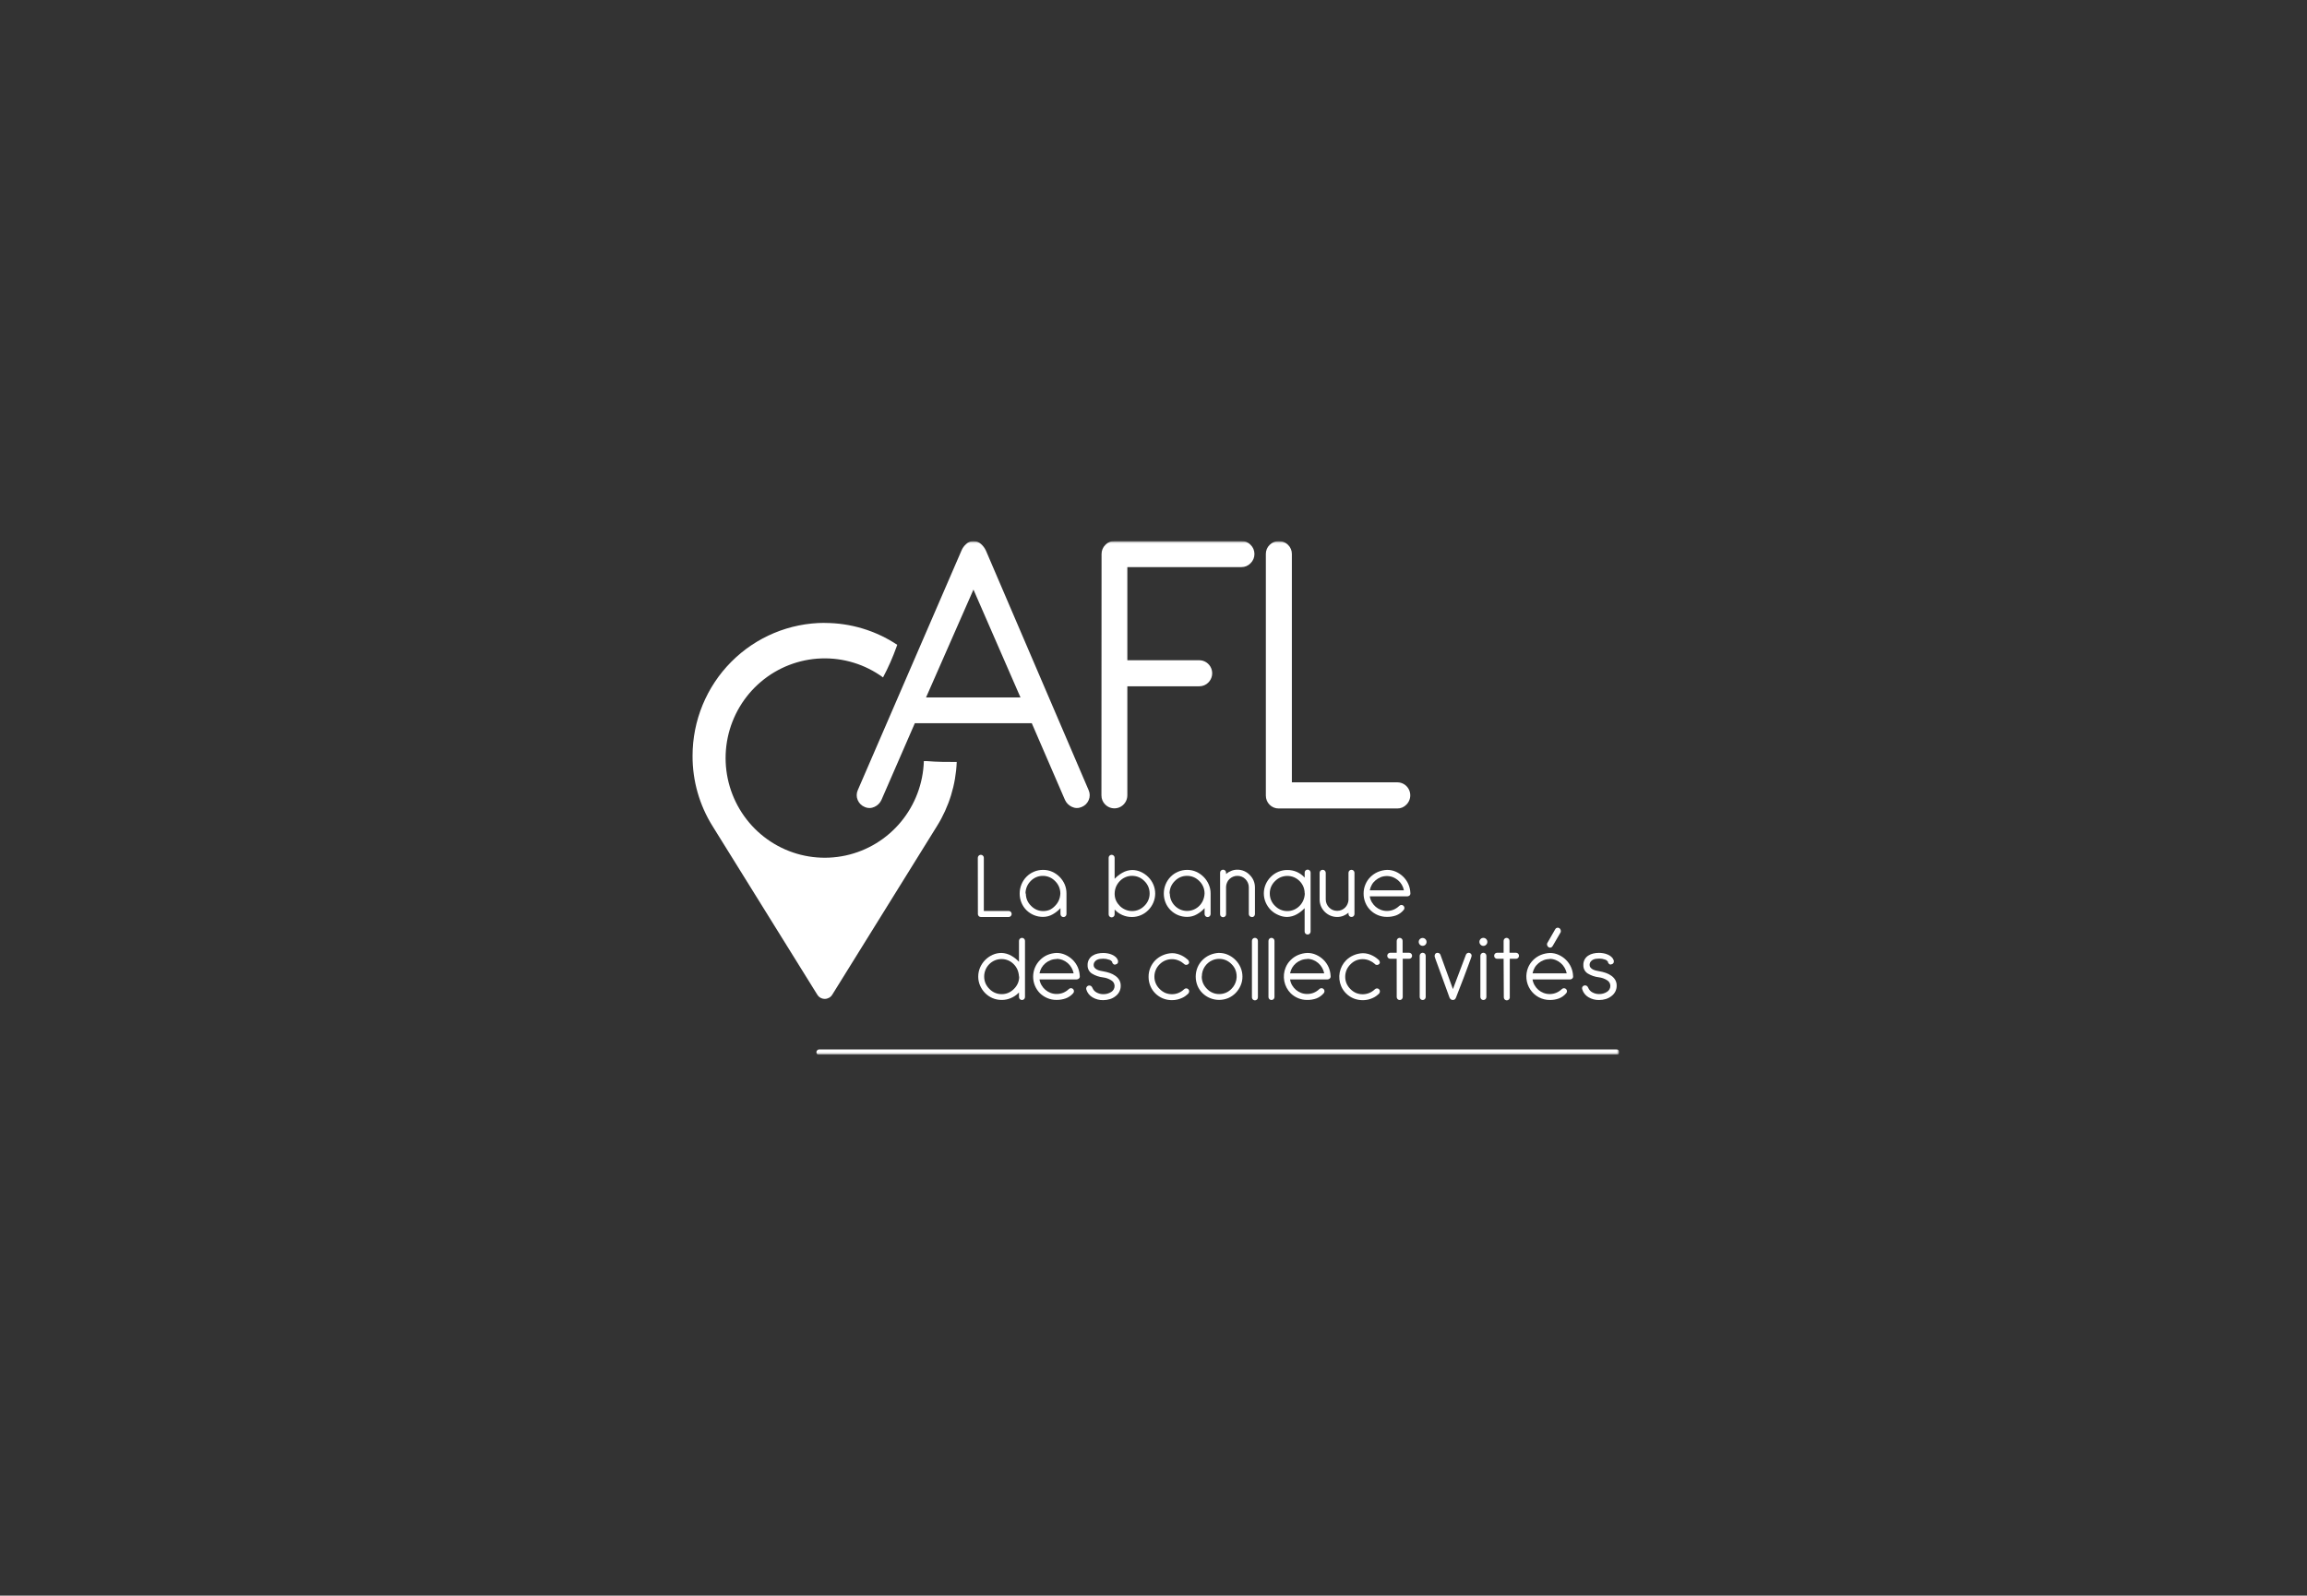 <svg width="503" height="348" viewBox="0 0 503 348" fill="none" xmlns="http://www.w3.org/2000/svg">
<rect x="0" y="0" width="503" height="348" fill="#333333" stroke="none"/>
<g clip-path="url(#clip0_2130_1086)">
<mask id="mask0_2130_1086" style="mask-type:luminance" maskUnits="userSpaceOnUse" x="151" y="118" width="202" height="112">
<path d="M353 118H151V230H353V118Z" fill="white"/>
</mask>
<g mask="url(#mask0_2130_1086)">
<path d="M213.195 187.085C213.192 186.998 213.207 186.911 213.241 186.831C213.274 186.751 213.324 186.679 213.388 186.62C213.48 186.528 213.596 186.466 213.723 186.441C213.85 186.416 213.981 186.429 214.101 186.478C214.22 186.528 214.323 186.612 214.395 186.72C214.467 186.828 214.505 186.955 214.506 187.085V198.674H219.919C220.004 198.671 220.089 198.686 220.169 198.718C220.249 198.75 220.321 198.798 220.381 198.86C220.443 198.921 220.492 198.994 220.525 199.075C220.559 199.155 220.576 199.242 220.576 199.329C220.576 199.416 220.559 199.503 220.525 199.583C220.492 199.664 220.443 199.737 220.381 199.798C220.321 199.861 220.25 199.911 220.17 199.944C220.09 199.978 220.005 199.994 219.919 199.992H213.867C213.781 199.995 213.696 199.98 213.617 199.948C213.537 199.916 213.465 199.868 213.405 199.806C213.342 199.747 213.292 199.675 213.259 199.595C213.226 199.515 213.209 199.428 213.212 199.342L213.195 187.085Z" fill="white"/>
<path d="M227.483 189.714C228.149 189.714 228.808 189.855 229.416 190.128C230.635 190.672 231.606 191.655 232.139 192.883C232.404 193.512 232.535 194.188 232.526 194.87V199.35C232.526 199.525 232.457 199.692 232.334 199.816C232.211 199.94 232.044 200.009 231.87 200.009C231.696 200.009 231.53 199.94 231.407 199.816C231.284 199.692 231.215 199.525 231.215 199.35V198.057C230.731 198.594 230.163 199.048 229.534 199.401C228.888 199.776 228.154 199.971 227.407 199.967C226.069 199.977 224.78 199.458 223.819 198.522C223.351 198.062 222.979 197.513 222.726 196.907C222.453 196.263 222.316 195.57 222.322 194.87C222.321 194.182 222.455 193.502 222.718 192.867C222.966 192.255 223.332 191.698 223.793 191.227C224.255 190.753 224.807 190.376 225.415 190.119C226.069 189.839 226.773 189.701 227.483 189.714ZM223.667 194.87C223.665 195.378 223.765 195.881 223.961 196.349C224.161 196.803 224.447 197.214 224.802 197.558C225.145 197.915 225.553 198.202 226.004 198.403C226.466 198.601 226.964 198.701 227.466 198.699C227.959 198.698 228.448 198.601 228.903 198.412C229.315 198.205 229.688 197.928 230.004 197.592C230.356 197.247 230.641 196.84 230.845 196.391C231.053 195.91 231.17 195.394 231.19 194.87C231.19 194.362 231.09 193.859 230.895 193.391C230.695 192.932 230.41 192.516 230.055 192.165C229.711 191.805 229.3 191.518 228.845 191.32C228.377 191.119 227.873 191.018 227.365 191.024C226.863 191.017 226.364 191.118 225.903 191.32C225.45 191.518 225.041 191.805 224.701 192.165C223.99 192.883 223.591 193.856 223.592 194.87" fill="white"/>
<path d="M246.814 189.739C247.478 189.735 248.135 189.877 248.739 190.153C249.34 190.424 249.887 190.802 250.353 191.269C250.822 191.737 251.199 192.291 251.462 192.901C251.731 193.525 251.87 194.198 251.87 194.879C251.87 195.559 251.731 196.232 251.462 196.856C251.205 197.461 250.838 198.012 250.378 198.479C249.917 198.951 249.369 199.327 248.764 199.587C248.148 199.853 247.485 199.991 246.814 199.992C246.089 200 245.37 199.853 244.705 199.561C244.068 199.282 243.496 198.873 243.024 198.361V199.342C243.034 199.434 243.025 199.527 242.997 199.616C242.969 199.704 242.923 199.786 242.861 199.855C242.8 199.925 242.725 199.98 242.64 200.018C242.556 200.056 242.465 200.075 242.372 200.075C242.28 200.075 242.189 200.056 242.104 200.018C242.02 199.98 241.945 199.925 241.883 199.855C241.822 199.786 241.776 199.704 241.748 199.616C241.72 199.527 241.711 199.434 241.721 199.342V187.085C241.718 186.999 241.733 186.913 241.765 186.833C241.797 186.753 241.845 186.681 241.906 186.62C241.967 186.558 242.04 186.509 242.12 186.475C242.2 186.441 242.286 186.424 242.372 186.424C242.459 186.424 242.545 186.441 242.625 186.475C242.705 186.509 242.778 186.558 242.839 186.62C242.9 186.681 242.948 186.753 242.98 186.833C243.011 186.913 243.026 186.999 243.024 187.085V191.666C243.514 191.144 244.081 190.699 244.705 190.348C245.359 189.965 246.099 189.756 246.856 189.739M243.032 195.064C243.044 195.556 243.158 196.04 243.368 196.485C243.582 196.913 243.866 197.302 244.209 197.634C244.554 197.961 244.955 198.222 245.394 198.403C245.848 198.598 246.337 198.696 246.831 198.691C247.337 198.696 247.838 198.596 248.302 198.395C248.761 198.199 249.176 197.912 249.521 197.55C249.879 197.204 250.164 196.79 250.361 196.332C250.561 195.869 250.662 195.367 250.655 194.862C250.661 194.351 250.561 193.844 250.361 193.374C250.164 192.916 249.879 192.502 249.521 192.157C249.173 191.798 248.759 191.511 248.302 191.311C247.836 191.115 247.336 191.014 246.831 191.016C246.337 191.01 245.848 191.108 245.394 191.303C244.953 191.49 244.55 191.76 244.209 192.098C243.86 192.448 243.576 192.857 243.368 193.306C243.156 193.789 243.042 194.309 243.032 194.836V195.064Z" fill="white"/>
<path d="M258.884 189.714C259.55 189.714 260.208 189.855 260.817 190.128C262.035 190.672 263.007 191.655 263.54 192.884C263.817 193.509 263.957 194.186 263.952 194.87V199.35C263.952 199.525 263.883 199.693 263.76 199.816C263.637 199.94 263.47 200.009 263.296 200.009C263.122 200.009 262.955 199.94 262.833 199.816C262.71 199.693 262.641 199.525 262.641 199.35V198.057C262.159 198.596 261.591 199.051 260.96 199.401C260.313 199.776 259.579 199.972 258.833 199.967C258.159 199.972 257.491 199.842 256.866 199.587C256.265 199.341 255.716 198.979 255.253 198.522C254.78 198.065 254.405 197.515 254.152 196.907C253.879 196.263 253.742 195.57 253.748 194.87C253.746 193.509 254.274 192.201 255.219 191.227C255.681 190.753 256.233 190.376 256.841 190.12C257.485 189.846 258.177 189.708 258.875 189.714M255.059 194.87C255.057 195.378 255.157 195.881 255.354 196.349C255.744 197.26 256.465 197.986 257.371 198.378C257.83 198.57 258.323 198.669 258.821 198.669C259.318 198.669 259.811 198.57 260.27 198.378C261.174 198 261.896 197.285 262.288 196.383C262.495 195.902 262.612 195.386 262.632 194.862C262.637 194.353 262.537 193.85 262.338 193.382C262.141 192.922 261.856 192.505 261.497 192.157C261.149 191.798 260.735 191.511 260.279 191.311C259.811 191.111 259.308 191.01 258.8 191.016C258.297 191.01 257.799 191.111 257.337 191.311C256.885 191.512 256.477 191.799 256.135 192.157C255.78 192.508 255.495 192.924 255.295 193.382C255.1 193.851 255 194.354 255.001 194.862" fill="white"/>
<path d="M272.936 199.992C272.85 199.995 272.765 199.98 272.686 199.948C272.606 199.916 272.534 199.868 272.474 199.807C272.412 199.746 272.363 199.674 272.33 199.594C272.297 199.514 272.28 199.428 272.28 199.342V193.492C272.282 193.16 272.213 192.832 272.079 192.529C271.953 192.231 271.77 191.961 271.541 191.734C271.317 191.504 271.048 191.323 270.751 191.202C270.447 191.076 270.121 191.013 269.793 191.016C269.467 191.012 269.144 191.075 268.843 191.202C268.555 191.324 268.291 191.496 268.061 191.709C267.837 191.924 267.66 192.183 267.54 192.469C267.408 192.759 267.333 193.072 267.322 193.391V199.308C267.332 199.4 267.323 199.494 267.295 199.582C267.267 199.671 267.221 199.752 267.159 199.821C267.098 199.891 267.022 199.946 266.938 199.984C266.854 200.022 266.763 200.042 266.67 200.042C266.578 200.042 266.487 200.022 266.402 199.984C266.318 199.946 266.243 199.891 266.181 199.821C266.12 199.752 266.073 199.671 266.045 199.582C266.017 199.494 266.008 199.4 266.019 199.308V190.331C266.017 190.245 266.032 190.159 266.064 190.079C266.096 189.999 266.143 189.927 266.204 189.866C266.265 189.804 266.337 189.755 266.417 189.721C266.498 189.687 266.583 189.67 266.67 189.67C266.757 189.67 266.843 189.687 266.923 189.721C267.003 189.755 267.076 189.804 267.137 189.866C267.197 189.927 267.245 189.999 267.277 190.079C267.308 190.159 267.324 190.245 267.322 190.331V190.61C267.653 190.322 268.031 190.093 268.439 189.934C268.869 189.757 269.329 189.668 269.793 189.672C270.301 189.669 270.805 189.772 271.272 189.976C271.727 190.174 272.139 190.461 272.482 190.821C272.839 191.171 273.124 191.587 273.323 192.047C273.518 192.515 273.618 193.018 273.617 193.526V199.367C273.617 199.454 273.601 199.539 273.567 199.619C273.534 199.699 273.485 199.771 273.423 199.832C273.363 199.893 273.291 199.941 273.212 199.973C273.132 200.005 273.047 200.021 272.961 200.018" fill="white"/>
<path d="M284.459 190.331C284.454 190.243 284.467 190.154 284.497 190.071C284.527 189.988 284.575 189.913 284.636 189.849C284.697 189.787 284.769 189.738 284.85 189.704C284.93 189.67 285.016 189.653 285.102 189.653C285.189 189.653 285.275 189.67 285.355 189.704C285.435 189.738 285.508 189.787 285.569 189.849C285.629 189.91 285.677 189.983 285.709 190.062C285.741 190.142 285.756 190.228 285.754 190.314V203.154C285.756 203.24 285.741 203.326 285.709 203.406C285.678 203.486 285.63 203.558 285.569 203.619C285.508 203.681 285.435 203.73 285.355 203.764C285.275 203.798 285.189 203.815 285.102 203.815C285.016 203.815 284.93 203.798 284.85 203.764C284.769 203.73 284.697 203.681 284.636 203.619C284.575 203.558 284.527 203.486 284.495 203.406C284.463 203.326 284.448 203.24 284.451 203.154V198.057C283.962 198.584 283.395 199.032 282.77 199.384C282.113 199.76 281.374 199.967 280.618 199.984C279.974 199.979 279.339 199.838 278.753 199.57C278.126 199.313 277.556 198.937 277.072 198.463C276.604 197.99 276.227 197.434 275.962 196.823C275.693 196.198 275.555 195.525 275.555 194.845C275.555 194.164 275.693 193.491 275.962 192.867C276.226 192.26 276.603 191.709 277.072 191.244C277.544 190.764 278.107 190.383 278.728 190.125C279.348 189.866 280.014 189.735 280.686 189.739C281.406 189.733 282.119 189.88 282.778 190.17C283.415 190.461 283.987 190.877 284.459 191.396V190.331ZM284.459 194.828C284.461 194.323 284.361 193.822 284.165 193.357C283.775 192.446 283.053 191.721 282.148 191.328C281.682 191.133 281.182 191.033 280.677 191.033C280.172 191.033 279.672 191.133 279.206 191.328C278.75 191.53 278.337 191.817 277.988 192.174C277.632 192.518 277.346 192.928 277.147 193.382C276.948 193.846 276.847 194.348 276.853 194.853C276.847 195.364 276.948 195.871 277.147 196.341C277.344 196.799 277.63 197.213 277.988 197.558C278.335 197.918 278.749 198.205 279.206 198.403C279.671 198.603 280.172 198.704 280.677 198.699C281.659 198.701 282.602 198.312 283.299 197.617C283.654 197.272 283.939 196.862 284.14 196.409C284.351 195.925 284.47 195.406 284.493 194.879" fill="white"/>
<path d="M288.401 189.697C288.487 189.694 288.573 189.709 288.653 189.743C288.733 189.777 288.804 189.827 288.863 189.891C288.925 189.951 288.974 190.024 289.007 190.104C289.041 190.184 289.057 190.27 289.056 190.356V196.172C289.055 196.504 289.124 196.832 289.258 197.135C289.386 197.432 289.569 197.701 289.796 197.93C290.021 198.158 290.29 198.339 290.586 198.463C290.89 198.588 291.215 198.651 291.544 198.648C291.87 198.652 292.193 198.589 292.494 198.463C292.782 198.342 293.044 198.167 293.267 197.947C293.49 197.734 293.667 197.478 293.788 197.195C293.923 196.906 294 196.592 294.015 196.273V190.356C294.012 190.27 294.027 190.184 294.059 190.104C294.091 190.024 294.139 189.952 294.2 189.891C294.261 189.828 294.334 189.778 294.415 189.744C294.496 189.711 294.583 189.695 294.671 189.697C294.757 189.695 294.843 189.711 294.922 189.745C295.002 189.778 295.074 189.828 295.133 189.891C295.194 189.952 295.242 190.024 295.274 190.104C295.305 190.184 295.32 190.27 295.318 190.356V199.333C295.32 199.419 295.305 199.505 295.273 199.585C295.241 199.665 295.194 199.738 295.133 199.799C295.073 199.86 295 199.907 294.921 199.939C294.841 199.971 294.756 199.986 294.671 199.984C294.584 199.986 294.497 199.97 294.417 199.939C294.336 199.907 294.262 199.859 294.2 199.798C294.139 199.737 294.092 199.665 294.06 199.585C294.028 199.505 294.013 199.419 294.015 199.333V199.054C293.681 199.339 293.304 199.567 292.897 199.73C292.466 199.901 292.007 199.987 291.544 199.984C290.537 199.987 289.57 199.589 288.854 198.877C288.499 198.525 288.214 198.11 288.014 197.651C287.819 197.183 287.719 196.68 287.72 196.172V190.356C287.719 190.27 287.735 190.184 287.769 190.104C287.802 190.024 287.851 189.951 287.913 189.891C287.972 189.827 288.043 189.777 288.123 189.743C288.203 189.709 288.289 189.694 288.375 189.697" fill="white"/>
<path d="M298.655 195.487C298.72 195.935 298.871 196.365 299.1 196.755C299.323 197.134 299.607 197.474 299.94 197.761C300.275 198.046 300.656 198.272 301.067 198.429C301.491 198.591 301.941 198.674 302.395 198.674C302.896 198.675 303.393 198.577 303.857 198.386C304.301 198.195 304.708 197.926 305.059 197.592C305.118 197.523 305.19 197.467 305.271 197.428C305.353 197.388 305.441 197.366 305.531 197.363C305.622 197.36 305.711 197.375 305.795 197.408C305.879 197.441 305.956 197.491 306.019 197.556C306.083 197.62 306.133 197.696 306.166 197.781C306.199 197.865 306.214 197.956 306.211 198.046C306.208 198.137 306.186 198.226 306.147 198.308C306.107 198.39 306.052 198.462 305.984 198.522C305.56 199.019 305.02 199.403 304.412 199.637C303.765 199.868 303.081 199.98 302.395 199.967C301.721 199.972 301.052 199.843 300.428 199.587C299.826 199.341 299.278 198.979 298.814 198.522C298.341 198.065 297.967 197.515 297.713 196.907C297.44 196.263 297.303 195.57 297.31 194.87C297.306 194.19 297.44 193.517 297.705 192.892C297.953 192.287 298.319 191.738 298.781 191.277C299.249 190.811 299.799 190.436 300.403 190.17C301.048 189.896 301.737 189.741 302.437 189.714C303.097 189.71 303.75 189.849 304.353 190.119C304.941 190.385 305.478 190.751 305.941 191.201C306.898 192.135 307.458 193.404 307.505 194.743C307.524 194.844 307.517 194.947 307.487 195.044C307.456 195.142 307.401 195.23 307.328 195.301C307.196 195.419 307.026 195.485 306.849 195.487H298.655ZM302.386 191.058C301.936 191.055 301.488 191.135 301.067 191.294C300.664 191.459 300.288 191.681 299.949 191.954C299.611 192.229 299.326 192.564 299.108 192.943C298.89 193.326 298.736 193.743 298.655 194.177H306.101C306.018 193.741 305.858 193.323 305.631 192.943C305.412 192.565 305.127 192.23 304.79 191.954C304.454 191.677 304.076 191.455 303.672 191.294C303.251 191.133 302.803 191.053 302.353 191.058" fill="white"/>
<path d="M218.338 207.828C219.095 207.849 219.834 208.058 220.49 208.437C221.118 208.785 221.685 209.233 222.171 209.764V205.199C222.171 205.025 222.24 204.857 222.363 204.733C222.486 204.61 222.653 204.54 222.827 204.54C223 204.54 223.167 204.61 223.29 204.733C223.413 204.857 223.482 205.025 223.482 205.199V217.439C223.482 217.527 223.466 217.614 223.432 217.695C223.399 217.776 223.35 217.85 223.289 217.912C223.164 218.031 222.999 218.098 222.827 218.098C222.655 218.098 222.489 218.031 222.364 217.912C222.303 217.85 222.254 217.776 222.221 217.695C222.188 217.614 222.171 217.527 222.171 217.439V216.442L221.986 216.636C221.514 217.088 220.96 217.447 220.356 217.693C219.736 217.954 219.07 218.086 218.397 218.081C217.707 218.086 217.023 217.948 216.389 217.676C215.785 217.415 215.237 217.039 214.775 216.568C214.318 216.099 213.95 215.549 213.691 214.945C213.42 214.328 213.283 213.659 213.287 212.984C213.286 212.298 213.426 211.619 213.699 210.99C214.236 209.765 215.207 208.786 216.422 208.242C217.03 207.967 217.689 207.825 218.355 207.828M222.171 212.984C222.149 212.458 222.032 211.939 221.826 211.454C221.625 211.002 221.34 210.591 220.986 210.246C220.643 209.901 220.235 209.627 219.787 209.442C219.338 209.256 218.857 209.162 218.372 209.164C217.864 209.162 217.361 209.263 216.893 209.46C215.983 209.85 215.26 210.58 214.876 211.497C214.681 211.968 214.581 212.474 214.582 212.984C214.58 213.492 214.68 213.995 214.876 214.464C215.078 214.916 215.363 215.326 215.716 215.672C216.06 216.032 216.471 216.32 216.926 216.518C217.394 216.718 217.898 216.819 218.406 216.814C218.908 216.82 219.407 216.719 219.868 216.518C220.322 216.318 220.733 216.031 221.078 215.672C221.432 215.326 221.717 214.916 221.919 214.464C222.118 213.997 222.219 213.493 222.213 212.984" fill="white"/>
<path d="M226.643 213.602C226.708 214.046 226.86 214.474 227.088 214.861C227.306 215.247 227.591 215.59 227.929 215.875C228.266 216.158 228.646 216.383 229.055 216.543C229.48 216.703 229.93 216.783 230.383 216.78C230.881 216.784 231.375 216.69 231.837 216.501C232.283 216.314 232.691 216.044 233.039 215.706C233.1 215.643 233.173 215.593 233.254 215.559C233.335 215.526 233.422 215.51 233.509 215.512C233.596 215.51 233.682 215.526 233.761 215.559C233.841 215.593 233.913 215.643 233.972 215.706C234.033 215.767 234.081 215.839 234.112 215.919C234.144 215.999 234.159 216.085 234.157 216.171C234.159 216.257 234.144 216.343 234.112 216.423C234.08 216.503 234.032 216.575 233.972 216.636C233.534 217.134 232.979 217.515 232.358 217.743C231.711 217.974 231.027 218.085 230.341 218.073C229.663 218.08 228.991 217.948 228.366 217.684C227.767 217.437 227.219 217.079 226.752 216.628C226.278 216.153 225.902 215.588 225.645 214.966C225.389 214.345 225.257 213.679 225.257 213.006C225.257 212.333 225.389 211.666 225.645 211.045C225.902 210.423 226.278 209.859 226.752 209.384C227.203 208.921 227.736 208.548 228.324 208.285C228.968 208.009 229.658 207.855 230.358 207.828C231.015 207.824 231.666 207.962 232.266 208.234C232.857 208.497 233.398 208.863 233.862 209.316C234.328 209.771 234.705 210.31 234.972 210.905C235.243 211.522 235.397 212.184 235.426 212.858C235.445 212.958 235.438 213.061 235.406 213.157C235.374 213.254 235.317 213.34 235.241 213.407C235.113 213.528 234.946 213.598 234.77 213.602H226.643ZM230.375 209.164C229.923 209.163 229.476 209.246 229.055 209.409C228.649 209.567 228.272 209.789 227.937 210.068C227.602 210.346 227.317 210.681 227.097 211.057C226.879 211.438 226.726 211.852 226.643 212.283H234.089C234.007 211.85 233.851 211.436 233.627 211.057C233.19 210.285 232.501 209.688 231.677 209.367C231.256 209.203 230.809 209.12 230.358 209.122" fill="white"/>
<path d="M242.537 209.865C242.459 209.719 242.35 209.592 242.218 209.492C242.085 209.393 241.933 209.324 241.772 209.291C241.378 209.151 240.962 209.083 240.545 209.088C240.3 209.088 240.056 209.105 239.813 209.138C239.582 209.17 239.357 209.242 239.149 209.35C238.953 209.456 238.783 209.606 238.654 209.789C238.51 210 238.439 210.253 238.452 210.508C238.452 210.709 238.523 210.904 238.654 211.057C238.795 211.221 238.966 211.356 239.158 211.454C239.372 211.561 239.598 211.644 239.83 211.7L240.545 211.843C241.042 211.923 241.532 212.048 242.007 212.215C242.436 212.363 242.841 212.574 243.209 212.841C243.551 213.081 243.837 213.392 244.049 213.754C244.257 214.131 244.362 214.557 244.352 214.988C244.359 215.434 244.258 215.875 244.058 216.273C243.857 216.663 243.569 217.001 243.217 217.262C242.854 217.55 242.441 217.768 241.999 217.904C241.522 218.051 241.026 218.126 240.528 218.124C239.707 218.143 238.897 217.929 238.191 217.507C237.551 217.131 237.074 216.528 236.855 215.816C236.826 215.73 236.815 215.64 236.822 215.55C236.83 215.46 236.855 215.372 236.897 215.292C236.94 215.211 236.999 215.14 237.07 215.082C237.14 215.024 237.222 214.981 237.31 214.955C237.397 214.929 237.489 214.92 237.58 214.931C237.671 214.941 237.758 214.969 237.838 215.013C237.996 215.112 238.118 215.26 238.183 215.436C238.358 215.885 238.694 216.253 239.124 216.467C239.555 216.702 240.038 216.824 240.528 216.822C241.148 216.842 241.76 216.674 242.284 216.34C242.514 216.201 242.702 216.004 242.83 215.768C242.959 215.531 243.023 215.265 243.016 214.996C243.007 214.752 242.936 214.514 242.81 214.305C242.683 214.096 242.505 213.924 242.293 213.804C241.759 213.462 241.156 213.245 240.528 213.17C239.655 213.074 238.814 212.785 238.065 212.325C237.765 212.131 237.521 211.86 237.358 211.542C237.194 211.223 237.116 210.866 237.132 210.508C237.113 210.097 237.203 209.688 237.392 209.322C237.581 208.957 237.862 208.649 238.208 208.428C238.543 208.212 238.913 208.058 239.301 207.972C239.703 207.881 240.115 207.836 240.528 207.837C240.863 207.838 241.198 207.869 241.528 207.93C241.844 207.984 242.151 208.078 242.444 208.209C242.716 208.32 242.968 208.474 243.192 208.665C243.408 208.838 243.578 209.061 243.688 209.316C243.785 209.494 243.809 209.703 243.755 209.899C243.725 210.002 243.668 210.095 243.59 210.168C243.511 210.241 243.414 210.292 243.31 210.313C243.235 210.356 243.151 210.378 243.066 210.378C242.981 210.378 242.897 210.356 242.822 210.313C242.679 210.212 242.563 210.075 242.486 209.916" fill="white"/>
<path d="M258.169 210.229C257.813 209.912 257.407 209.657 256.967 209.477C256.507 209.282 256.012 209.184 255.513 209.189C255.016 209.187 254.524 209.284 254.065 209.476C253.606 209.667 253.189 209.949 252.84 210.305C252.482 210.65 252.196 211.064 252 211.522C251.797 211.992 251.694 212.498 251.697 213.01C251.694 213.516 251.797 214.017 252 214.481C252.197 214.936 252.482 215.347 252.84 215.689C253.185 216.044 253.592 216.331 254.042 216.535C254.508 216.731 255.008 216.832 255.513 216.83C256.012 216.836 256.507 216.738 256.967 216.543C257.414 216.357 257.822 216.087 258.169 215.749C258.229 215.686 258.301 215.637 258.38 215.604C258.46 215.57 258.545 215.554 258.631 215.554C258.718 215.554 258.805 215.571 258.886 215.604C258.966 215.638 259.04 215.687 259.102 215.749C259.163 215.81 259.211 215.884 259.241 215.966C259.272 216.048 259.284 216.135 259.278 216.222C259.267 216.422 259.18 216.609 259.034 216.746C258.872 216.902 258.697 217.046 258.513 217.177C258.276 217.362 258.016 217.515 257.74 217.634C257.413 217.785 257.073 217.904 256.723 217.989C256.327 218.083 255.92 218.129 255.513 218.124C254.836 218.129 254.165 218 253.538 217.743C252.936 217.498 252.388 217.136 251.924 216.678C251.456 216.223 251.084 215.676 250.831 215.072C250.559 214.429 250.421 213.735 250.428 213.035C250.421 212.353 250.553 211.678 250.815 211.049C251.068 210.447 251.433 209.899 251.89 209.434C252.36 208.968 252.914 208.595 253.521 208.335C254.163 208.052 254.854 207.897 255.555 207.879C255.95 207.874 256.344 207.928 256.723 208.04C257.349 208.213 257.939 208.499 258.463 208.885C258.69 209.054 258.875 209.206 259.018 209.333C259.122 209.442 259.197 209.576 259.236 209.722C259.266 209.813 259.27 209.911 259.246 210.004C259.222 210.097 259.172 210.181 259.102 210.246C259.039 210.307 258.966 210.354 258.885 210.386C258.804 210.418 258.718 210.434 258.631 210.432C258.545 210.434 258.46 210.419 258.381 210.387C258.301 210.355 258.229 210.307 258.169 210.246" fill="white"/>
<path d="M265.826 207.828C266.492 207.824 267.152 207.966 267.759 208.242C268.974 208.786 269.945 209.765 270.482 210.99C270.755 211.619 270.895 212.298 270.894 212.984C270.898 213.659 270.761 214.328 270.49 214.945C270.231 215.549 269.863 216.099 269.406 216.568C268.944 217.039 268.396 217.415 267.793 217.676C266.52 218.205 265.09 218.205 263.817 217.676C263.217 217.43 262.67 217.071 262.203 216.619C261.732 216.161 261.358 215.612 261.102 215.005C260.839 214.367 260.703 213.683 260.703 212.993C260.703 212.302 260.839 211.619 261.102 210.981C261.353 210.38 261.719 209.835 262.178 209.375C262.645 208.906 263.195 208.531 263.8 208.268C264.445 207.993 265.134 207.839 265.834 207.811M262.018 212.968C262.017 213.475 262.117 213.978 262.313 214.447C262.515 214.899 262.8 215.309 263.153 215.656C263.493 216.015 263.902 216.303 264.355 216.501C264.816 216.702 265.315 216.803 265.817 216.797C266.326 216.802 266.829 216.701 267.297 216.501C267.752 216.303 268.164 216.016 268.507 215.656C269.043 215.121 269.408 214.439 269.558 213.696C269.708 212.953 269.634 212.181 269.347 211.48C269.15 211.022 268.864 210.608 268.507 210.263C268.161 209.906 267.75 209.619 267.297 209.417C266.828 209.22 266.325 209.12 265.817 209.121C265.315 209.119 264.817 209.22 264.355 209.417C263.667 209.71 263.081 210.201 262.67 210.829C262.259 211.456 262.041 212.191 262.044 212.942" fill="white"/>
<path d="M272.961 205.199C272.959 205.113 272.974 205.027 273.005 204.947C273.037 204.867 273.085 204.795 273.146 204.734C273.207 204.672 273.28 204.623 273.36 204.589C273.44 204.556 273.526 204.538 273.613 204.538C273.699 204.538 273.785 204.556 273.865 204.589C273.945 204.623 274.018 204.672 274.079 204.734C274.14 204.795 274.188 204.867 274.22 204.947C274.252 205.027 274.267 205.113 274.264 205.199V217.439C274.274 217.531 274.265 217.625 274.237 217.713C274.209 217.802 274.163 217.883 274.102 217.953C274.04 218.022 273.965 218.077 273.881 218.115C273.796 218.153 273.705 218.173 273.613 218.173C273.52 218.173 273.429 218.153 273.345 218.115C273.26 218.077 273.185 218.022 273.124 217.953C273.062 217.883 273.016 217.802 272.988 217.713C272.96 217.625 272.951 217.531 272.961 217.439V205.199Z" fill="white"/>
<path d="M276.566 205.199C276.566 205.025 276.636 204.857 276.758 204.733C276.881 204.61 277.048 204.54 277.222 204.54C277.396 204.54 277.563 204.61 277.686 204.733C277.809 204.857 277.878 205.025 277.878 205.199V217.439C277.879 217.527 277.862 217.614 277.829 217.696C277.796 217.777 277.747 217.851 277.684 217.912C277.559 218.031 277.394 218.098 277.222 218.098C277.05 218.098 276.885 218.031 276.76 217.912C276.697 217.851 276.648 217.777 276.615 217.696C276.582 217.614 276.565 217.527 276.566 217.439V205.199Z" fill="white"/>
<path d="M281.274 213.601C281.34 214.045 281.489 214.472 281.711 214.861C281.932 215.244 282.216 215.587 282.551 215.875C282.889 216.157 283.269 216.383 283.678 216.543C284.102 216.703 284.552 216.783 285.006 216.78C285.504 216.784 285.998 216.69 286.46 216.501C286.905 216.312 287.312 216.042 287.661 215.706C287.753 215.615 287.87 215.552 287.997 215.527C288.123 215.502 288.255 215.515 288.374 215.564C288.494 215.614 288.596 215.698 288.668 215.806C288.74 215.914 288.779 216.041 288.779 216.171C288.781 216.257 288.766 216.343 288.734 216.423C288.703 216.503 288.655 216.575 288.594 216.636C288.169 217.132 287.63 217.515 287.023 217.752C286.375 217.982 285.692 218.093 285.006 218.081C284.328 218.088 283.656 217.956 283.03 217.693C282.431 217.446 281.884 217.087 281.417 216.636C280.7 215.911 280.212 214.988 280.016 213.985C279.82 212.981 279.925 211.942 280.316 210.998C280.563 210.395 280.929 209.849 281.392 209.392C281.856 208.921 282.407 208.545 283.014 208.285C283.658 208.009 284.348 207.855 285.048 207.828C285.705 207.825 286.356 207.963 286.955 208.234C287.547 208.496 288.088 208.863 288.552 209.316C289.018 209.771 289.395 210.31 289.662 210.905C289.933 211.522 290.087 212.184 290.116 212.858C290.135 212.957 290.128 213.061 290.096 213.157C290.063 213.253 290.007 213.34 289.931 213.407C289.803 213.528 289.636 213.598 289.46 213.601H281.274ZM285.006 209.164C284.554 209.163 284.107 209.246 283.686 209.409C283.28 209.565 282.902 209.788 282.568 210.068C282.233 210.346 281.948 210.681 281.728 211.057C281.51 211.438 281.357 211.852 281.274 212.283H288.72C288.638 211.85 288.482 211.436 288.258 211.057C287.821 210.285 287.132 209.688 286.308 209.367C285.887 209.203 285.44 209.12 284.989 209.121" fill="white"/>
<path d="M299.764 210.229C299.407 209.913 299.001 209.659 298.562 209.476C297.625 209.088 296.573 209.088 295.637 209.476C295.186 209.677 294.777 209.964 294.435 210.322C294.08 210.67 293.795 211.083 293.594 211.539C293.399 212.01 293.299 212.516 293.3 213.027C293.298 213.532 293.398 214.032 293.594 214.497C293.795 214.951 294.08 215.361 294.435 215.706C294.78 216.061 295.187 216.348 295.637 216.551C296.573 216.94 297.625 216.94 298.562 216.551C299.008 216.363 299.415 216.094 299.764 215.757C299.824 215.695 299.896 215.646 299.975 215.612C300.054 215.579 300.14 215.562 300.226 215.562C300.312 215.562 300.397 215.579 300.477 215.612C300.556 215.646 300.628 215.695 300.688 215.757C300.75 215.818 300.797 215.893 300.828 215.974C300.858 216.056 300.871 216.143 300.865 216.23C300.862 216.329 300.84 216.426 300.8 216.516C300.76 216.606 300.701 216.687 300.629 216.754C300.466 216.911 300.292 217.055 300.108 217.185C299.866 217.368 299.604 217.521 299.327 217.642C299.003 217.793 298.665 217.912 298.318 217.997C297.256 218.24 296.146 218.154 295.133 217.752C294.531 217.506 293.983 217.144 293.519 216.687C293.048 216.232 292.673 215.685 292.418 215.081C292.018 214.141 291.906 213.102 292.096 212.098C292.286 211.094 292.77 210.169 293.485 209.443C293.952 208.977 294.502 208.604 295.107 208.344C295.75 208.061 296.44 207.906 297.141 207.887C297.539 207.882 297.936 207.936 298.318 208.048C298.652 208.141 298.976 208.268 299.284 208.428C299.555 208.563 299.814 208.722 300.058 208.902C300.285 209.071 300.461 209.223 300.604 209.35C300.71 209.457 300.786 209.592 300.823 209.738C300.855 209.829 300.859 209.928 300.835 210.021C300.811 210.115 300.76 210.199 300.688 210.263C300.563 210.381 300.398 210.448 300.226 210.448C300.054 210.448 299.888 210.381 299.764 210.263" fill="white"/>
<path d="M304.521 209.105H303.126C303.038 209.106 302.952 209.089 302.871 209.056C302.79 209.022 302.717 208.973 302.655 208.91C302.594 208.85 302.545 208.777 302.511 208.697C302.478 208.618 302.461 208.532 302.461 208.445C302.461 208.359 302.478 208.273 302.511 208.193C302.545 208.113 302.594 208.041 302.655 207.98C302.717 207.918 302.79 207.868 302.871 207.835C302.952 207.801 303.038 207.785 303.126 207.786H304.529V205.199C304.528 205.114 304.544 205.029 304.575 204.95C304.607 204.87 304.654 204.798 304.713 204.737C304.772 204.675 304.843 204.627 304.921 204.593C304.999 204.559 305.083 204.541 305.168 204.54C305.254 204.539 305.34 204.556 305.419 204.589C305.499 204.623 305.571 204.672 305.63 204.735C305.691 204.795 305.739 204.868 305.771 204.948C305.803 205.028 305.818 205.113 305.815 205.199V207.786H307.219C307.306 207.785 307.393 207.801 307.474 207.835C307.555 207.868 307.628 207.918 307.69 207.98C307.752 208.04 307.801 208.113 307.834 208.193C307.867 208.273 307.884 208.359 307.883 208.445C307.886 208.532 307.871 208.619 307.837 208.699C307.804 208.779 307.753 208.851 307.69 208.91C307.63 208.973 307.558 209.022 307.479 209.056C307.399 209.089 307.314 209.106 307.227 209.105H305.841V217.439C305.842 217.527 305.825 217.614 305.792 217.696C305.759 217.777 305.71 217.851 305.647 217.912C305.587 217.973 305.515 218.021 305.435 218.053C305.356 218.085 305.271 218.101 305.185 218.098C305.099 218.1 305.013 218.083 304.933 218.051C304.853 218.018 304.78 217.969 304.719 217.908C304.658 217.846 304.61 217.773 304.577 217.693C304.544 217.612 304.528 217.526 304.529 217.439L304.521 209.105Z" fill="white"/>
<path d="M309.328 205.411C309.328 205.186 309.417 204.971 309.574 204.813C309.732 204.654 309.946 204.565 310.169 204.565C310.283 204.563 310.396 204.585 310.501 204.629C310.607 204.672 310.702 204.737 310.782 204.819C310.864 204.899 310.928 204.995 310.971 205.101C311.015 205.207 311.036 205.321 311.034 205.436C311.034 205.66 310.946 205.875 310.788 206.034C310.631 206.192 310.417 206.281 310.194 206.281C310.08 206.283 309.967 206.261 309.861 206.218C309.756 206.174 309.66 206.11 309.58 206.028C309.499 205.947 309.435 205.851 309.391 205.745C309.348 205.639 309.326 205.525 309.328 205.411ZM309.538 208.445C309.538 208.27 309.607 208.103 309.73 207.979C309.853 207.855 310.02 207.786 310.194 207.786C310.368 207.786 310.535 207.855 310.657 207.979C310.78 208.103 310.849 208.27 310.849 208.445V217.439C310.85 217.527 310.833 217.614 310.8 217.695C310.767 217.776 310.718 217.85 310.656 217.912C310.531 218.031 310.366 218.097 310.194 218.097C310.022 218.097 309.857 218.031 309.732 217.912C309.67 217.85 309.621 217.776 309.588 217.695C309.555 217.614 309.538 217.527 309.538 217.439V208.445Z" fill="white"/>
<path d="M312.833 208.741C312.774 208.574 312.774 208.392 312.833 208.225C312.857 208.144 312.898 208.069 312.953 208.005C313.008 207.94 313.076 207.889 313.153 207.854C313.239 207.816 313.332 207.796 313.426 207.796C313.52 207.796 313.613 207.816 313.699 207.854C313.852 207.914 313.976 208.032 314.044 208.183L316.784 215.715L319.633 208.183C319.665 208.105 319.713 208.035 319.774 207.977C319.835 207.919 319.907 207.874 319.986 207.845C320.062 207.808 320.145 207.788 320.229 207.788C320.314 207.788 320.397 207.808 320.473 207.845C320.552 207.876 320.624 207.923 320.684 207.984C320.744 208.044 320.791 208.116 320.823 208.195C320.854 208.274 320.869 208.359 320.867 208.444C320.865 208.529 320.845 208.613 320.809 208.69C320.809 208.69 320.742 208.868 320.658 209.13C320.574 209.392 320.389 209.848 320.145 210.516C319.902 211.184 319.566 212.08 319.137 213.221C318.708 214.362 318.154 215.808 317.456 217.557C317.404 217.703 317.321 217.836 317.212 217.946C317.083 218.047 316.922 218.098 316.758 218.09C316.671 218.094 316.583 218.08 316.501 218.049C316.419 218.019 316.344 217.972 316.279 217.912C316.176 217.811 316.093 217.69 316.036 217.557C315.447 215.934 314.948 214.559 314.539 213.432C314.136 212.308 313.8 211.404 313.548 210.719C313.296 210.034 313.111 209.536 313.001 209.223C312.892 208.91 312.833 208.75 312.833 208.733" fill="white"/>
<path d="M322.558 205.411C322.558 205.18 322.649 204.958 322.811 204.795C322.974 204.632 323.194 204.54 323.423 204.54C323.653 204.54 323.873 204.632 324.036 204.795C324.198 204.958 324.289 205.18 324.289 205.411C324.291 205.525 324.269 205.639 324.226 205.745C324.183 205.851 324.118 205.947 324.037 206.028C323.958 206.112 323.863 206.18 323.758 206.226C323.652 206.272 323.538 206.295 323.423 206.295C323.308 206.295 323.195 206.272 323.089 206.226C322.984 206.18 322.888 206.112 322.81 206.028C322.728 205.947 322.664 205.851 322.621 205.745C322.577 205.639 322.556 205.525 322.558 205.411ZM322.768 208.445C322.768 208.27 322.837 208.103 322.96 207.979C323.083 207.855 323.25 207.786 323.423 207.786C323.597 207.786 323.764 207.855 323.887 207.979C324.01 208.103 324.079 208.27 324.079 208.445V217.439C324.079 217.527 324.062 217.614 324.029 217.695C323.996 217.776 323.947 217.85 323.886 217.912C323.761 218.031 323.595 218.098 323.423 218.098C323.251 218.098 323.086 218.031 322.961 217.912C322.9 217.85 322.851 217.776 322.818 217.695C322.784 217.614 322.768 217.527 322.768 217.439V208.445Z" fill="white"/>
<path d="M327.836 209.105H326.424C326.337 209.105 326.25 209.088 326.17 209.055C326.089 209.021 326.016 208.972 325.954 208.91C325.835 208.785 325.77 208.618 325.77 208.445C325.77 208.272 325.835 208.106 325.954 207.98C326.016 207.918 326.089 207.869 326.17 207.836C326.25 207.803 326.337 207.786 326.424 207.786H327.836V205.199C327.835 205.114 327.851 205.029 327.882 204.95C327.914 204.87 327.961 204.798 328.02 204.737C328.079 204.675 328.15 204.627 328.228 204.593C328.306 204.559 328.39 204.541 328.475 204.54C328.561 204.539 328.647 204.556 328.726 204.589C328.806 204.623 328.878 204.672 328.937 204.735C329.057 204.859 329.124 205.026 329.122 205.199V207.786H330.526C330.613 207.785 330.7 207.801 330.781 207.835C330.862 207.868 330.935 207.918 330.996 207.98C331.088 208.073 331.15 208.19 331.175 208.317C331.2 208.445 331.187 208.577 331.137 208.697C331.088 208.817 331.004 208.92 330.897 208.993C330.79 209.065 330.664 209.104 330.534 209.105H329.181V217.439C329.192 217.531 329.182 217.625 329.154 217.713C329.126 217.802 329.08 217.883 329.019 217.953C328.957 218.022 328.882 218.077 328.798 218.115C328.713 218.153 328.622 218.173 328.53 218.173C328.437 218.173 328.346 218.153 328.262 218.115C328.177 218.077 328.102 218.022 328.041 217.953C327.979 217.883 327.933 217.802 327.905 217.713C327.877 217.625 327.868 217.531 327.878 217.439L327.836 209.105Z" fill="white"/>
<path d="M334.139 213.601C334.209 214.045 334.36 214.472 334.585 214.861C335.02 215.638 335.713 216.237 336.543 216.551C336.97 216.714 337.423 216.797 337.879 216.797C338.378 216.797 338.872 216.699 339.333 216.509C339.777 216.318 340.184 216.049 340.535 215.715C340.595 215.653 340.667 215.604 340.747 215.57C340.826 215.537 340.911 215.519 340.997 215.519C341.084 215.519 341.169 215.537 341.248 215.57C341.328 215.604 341.399 215.653 341.46 215.715C341.522 215.775 341.571 215.847 341.604 215.927C341.637 216.007 341.654 216.093 341.653 216.179C341.654 216.266 341.637 216.352 341.604 216.432C341.57 216.512 341.521 216.584 341.46 216.644C341.036 217.142 340.496 217.525 339.888 217.76C339.244 217.991 338.563 218.102 337.879 218.09C337.042 218.089 336.218 217.88 335.48 217.482C334.743 217.085 334.114 216.51 333.649 215.81C333.185 215.11 332.899 214.305 332.817 213.467C332.736 212.629 332.861 211.784 333.181 211.006C333.435 210.407 333.8 209.862 334.257 209.4C334.723 208.932 335.274 208.556 335.879 208.293C336.527 208.019 337.219 207.865 337.921 207.837C338.579 207.833 339.229 207.971 339.829 208.242C340.418 208.505 340.956 208.871 341.418 209.324C341.882 209.781 342.258 210.319 342.527 210.913C342.806 211.527 342.96 212.191 342.981 212.866C343 212.965 342.994 213.067 342.963 213.163C342.932 213.259 342.877 213.346 342.804 213.415C342.673 213.536 342.503 213.605 342.325 213.61L334.139 213.601ZM337.879 209.164C337.428 209.162 336.98 209.245 336.56 209.409C336.152 209.563 335.774 209.786 335.442 210.068C335.104 210.344 334.819 210.679 334.601 211.057C334.384 211.438 334.23 211.852 334.148 212.283H341.594C341.508 211.851 341.352 211.437 341.132 211.057C340.688 210.287 339.998 209.691 339.174 209.367C338.756 209.203 338.311 209.12 337.862 209.121M338.51 206.349C338.47 206.422 338.416 206.487 338.351 206.54C338.286 206.592 338.211 206.63 338.131 206.653C338.05 206.679 337.963 206.685 337.879 206.672C337.794 206.658 337.714 206.626 337.644 206.577C337.501 206.487 337.393 206.35 337.341 206.188C337.278 206.034 337.278 205.861 337.341 205.706L339.09 202.655C339.127 202.579 339.181 202.512 339.246 202.458C339.311 202.405 339.387 202.365 339.468 202.342C339.554 202.319 339.644 202.314 339.732 202.327C339.82 202.34 339.905 202.371 339.98 202.418C340.127 202.511 340.232 202.656 340.275 202.824C340.329 202.983 340.329 203.155 340.275 203.314L338.51 206.349Z" fill="white"/>
<path d="M350.638 209.865C350.567 209.719 350.466 209.59 350.341 209.486C350.217 209.382 350.071 209.307 349.915 209.265C349.518 209.127 349.1 209.058 348.679 209.062C348.435 209.062 348.191 209.079 347.948 209.113C347.717 209.145 347.492 209.216 347.284 209.324C347.089 209.433 346.92 209.583 346.788 209.764C346.645 209.975 346.574 210.227 346.587 210.482C346.587 210.684 346.658 210.879 346.788 211.032C346.93 211.196 347.101 211.33 347.293 211.429C347.51 211.536 347.738 211.618 347.973 211.674L348.679 211.818C349.177 211.898 349.666 212.022 350.142 212.19C350.572 212.336 350.977 212.547 351.344 212.815C351.686 213.056 351.972 213.367 352.184 213.728C352.392 214.105 352.497 214.531 352.487 214.962C352.494 215.408 352.393 215.849 352.193 216.247C351.992 216.637 351.704 216.976 351.352 217.236C350.989 217.524 350.576 217.742 350.133 217.879C349.657 218.026 349.161 218.1 348.663 218.098C347.842 218.118 347.032 217.904 346.326 217.481C345.686 217.106 345.209 216.503 344.99 215.791C344.955 215.708 344.937 215.619 344.937 215.529C344.937 215.439 344.955 215.35 344.99 215.267C345.033 215.186 345.092 215.114 345.162 215.056C345.233 214.998 345.315 214.955 345.402 214.929C345.49 214.903 345.582 214.895 345.673 214.905C345.763 214.915 345.851 214.943 345.931 214.988C346.089 215.086 346.211 215.235 346.276 215.41C346.451 215.86 346.787 216.227 347.217 216.442C347.648 216.676 348.131 216.798 348.621 216.797C349.241 216.816 349.853 216.649 350.377 216.315C350.606 216.176 350.795 215.978 350.923 215.742C351.052 215.506 351.116 215.24 351.108 214.971C351.1 214.727 351.03 214.49 350.905 214.282C350.78 214.073 350.604 213.9 350.394 213.779C349.857 213.438 349.251 213.221 348.621 213.145C347.748 213.048 346.907 212.76 346.158 212.3C345.858 212.105 345.614 211.835 345.451 211.516C345.287 211.197 345.209 210.841 345.225 210.482C345.206 210.071 345.296 209.662 345.484 209.297C345.673 208.932 345.955 208.623 346.301 208.403C346.635 208.187 347.005 208.033 347.394 207.947C347.796 207.856 348.208 207.81 348.621 207.811C348.956 207.812 349.291 207.844 349.621 207.904C349.936 207.959 350.244 208.053 350.537 208.183C350.809 208.295 351.061 208.449 351.285 208.64C351.501 208.812 351.671 209.036 351.781 209.291C351.878 209.469 351.902 209.678 351.848 209.874C351.818 209.977 351.761 210.07 351.683 210.143C351.604 210.216 351.507 210.266 351.403 210.288C351.328 210.33 351.244 210.352 351.159 210.352C351.073 210.352 350.99 210.33 350.915 210.288C350.772 210.186 350.656 210.049 350.579 209.891" fill="white"/>
<path d="M224.962 157.729H199.462L192.183 174.457C191.881 175.124 191.35 175.658 190.687 175.962C190.356 176.125 189.993 176.214 189.624 176.221C189.255 176.228 188.889 176.154 188.552 176.004C188.209 175.868 187.897 175.665 187.633 175.407C187.369 175.149 187.158 174.84 187.014 174.499C186.864 174.161 186.787 173.796 186.787 173.426C186.787 173.056 186.864 172.69 187.014 172.352L209.623 120.097C209.842 119.556 210.181 119.073 210.615 118.685C211.048 118.25 211.633 118.004 212.245 118C212.853 118 213.438 118.229 213.884 118.643C214.346 119.043 214.716 119.539 214.968 120.097L237.367 172.352C237.517 172.69 237.594 173.056 237.594 173.426C237.594 173.796 237.517 174.161 237.367 174.499C237.223 174.84 237.013 175.149 236.749 175.407C236.485 175.665 236.172 175.868 235.829 176.004C235.492 176.154 235.126 176.228 234.757 176.221C234.388 176.214 234.025 176.125 233.694 175.962C233.031 175.658 232.5 175.124 232.198 174.457L224.962 157.729ZM201.907 152.108H222.499L212.245 128.583L201.907 152.108Z" fill="white"/>
<path d="M240.175 120.823C240.172 120.449 240.246 120.079 240.39 119.735C240.535 119.39 240.747 119.079 241.015 118.82C241.273 118.548 241.584 118.333 241.928 118.188C242.272 118.042 242.642 117.97 243.015 117.975H270.667C271.04 117.97 271.411 118.042 271.755 118.188C272.099 118.333 272.41 118.548 272.667 118.82C272.935 119.079 273.148 119.39 273.293 119.735C273.437 120.079 273.51 120.449 273.508 120.823C273.511 121.198 273.438 121.57 273.293 121.916C273.149 122.262 272.936 122.575 272.667 122.835C272.41 123.107 272.099 123.322 271.755 123.467C271.411 123.613 271.04 123.685 270.667 123.68H245.797V143.992H261.489C262.045 143.996 262.587 144.164 263.047 144.476C263.508 144.788 263.867 145.229 264.08 145.745C264.293 146.261 264.349 146.829 264.243 147.377C264.136 147.925 263.871 148.43 263.481 148.827C263.223 149.097 262.914 149.311 262.572 149.456C262.229 149.601 261.861 149.675 261.489 149.673H245.797V173.451C245.799 174.011 245.635 174.56 245.327 175.027C245.019 175.494 244.58 175.86 244.066 176.077C243.552 176.293 242.986 176.353 242.438 176.246C241.891 176.14 241.387 175.873 240.99 175.479C240.722 175.22 240.509 174.909 240.365 174.564C240.22 174.22 240.147 173.85 240.149 173.476L240.175 120.823Z" fill="white"/>
<path d="M275.995 120.823C275.991 120.449 276.063 120.078 276.208 119.733C276.353 119.389 276.566 119.078 276.836 118.82C277.369 118.294 278.085 117.999 278.832 117.999C279.579 117.999 280.295 118.294 280.828 118.82C281.096 119.079 281.309 119.39 281.453 119.735C281.598 120.079 281.671 120.449 281.669 120.823V170.619H304.698C305.255 170.626 305.797 170.798 306.257 171.114C306.717 171.431 307.073 171.876 307.282 172.396C307.49 172.916 307.541 173.485 307.428 174.034C307.315 174.583 307.044 175.085 306.647 175.479C306.39 175.751 306.079 175.966 305.735 176.111C305.391 176.257 305.02 176.329 304.647 176.324H278.802C278.433 176.328 278.066 176.257 277.724 176.116C277.382 175.976 277.071 175.768 276.81 175.505C276.549 175.242 276.342 174.93 276.202 174.586C276.062 174.242 275.992 173.873 275.995 173.501V120.823Z" fill="white"/>
</g>
<path d="M179.812 135.844C172.167 135.848 164.838 138.906 159.435 144.345C154.032 149.783 150.998 157.158 151 164.846C150.978 170.263 152.488 175.575 155.354 180.162L178.206 216.949C178.379 217.225 178.618 217.452 178.902 217.61C179.186 217.767 179.504 217.85 179.829 217.85C180.153 217.85 180.471 217.767 180.755 217.61C181.039 217.452 181.278 217.225 181.451 216.949L204.295 180.154C206.917 175.954 208.4 171.137 208.598 166.181C206.421 166.181 204.278 166.181 202.135 165.995H201.429C201.28 170.848 199.521 175.51 196.431 179.24C193.342 182.971 189.1 185.553 184.382 186.577C179.663 187.601 174.74 187.007 170.396 184.891C166.052 182.774 162.537 179.255 160.412 174.896C158.287 170.537 157.674 165.589 158.67 160.838C159.667 156.088 162.215 151.81 165.91 148.686C169.604 145.561 174.232 143.771 179.056 143.599C183.881 143.427 188.623 144.884 192.528 147.737C193.676 145.579 194.665 143.338 195.487 141.034C195.487 140.899 195.587 140.764 195.638 140.637C190.944 137.516 185.439 135.855 179.812 135.861" fill="white"/>
<mask id="mask1_2130_1086" style="mask-type:luminance" maskUnits="userSpaceOnUse" x="151" y="118" width="202" height="112">
<path d="M353 118H151V230H353V118Z" fill="white"/>
</mask>
<g mask="url(#mask1_2130_1086)">
<path d="M178.618 229.484H352.487" stroke="white" stroke-width="1.22" stroke-linecap="round"/>
</g>
</g>
<defs>
<clipPath id="clip0_2130_1086">
<rect width="202" height="112" fill="white" transform="translate(151 118)"/>
</clipPath>
</defs>
</svg>
